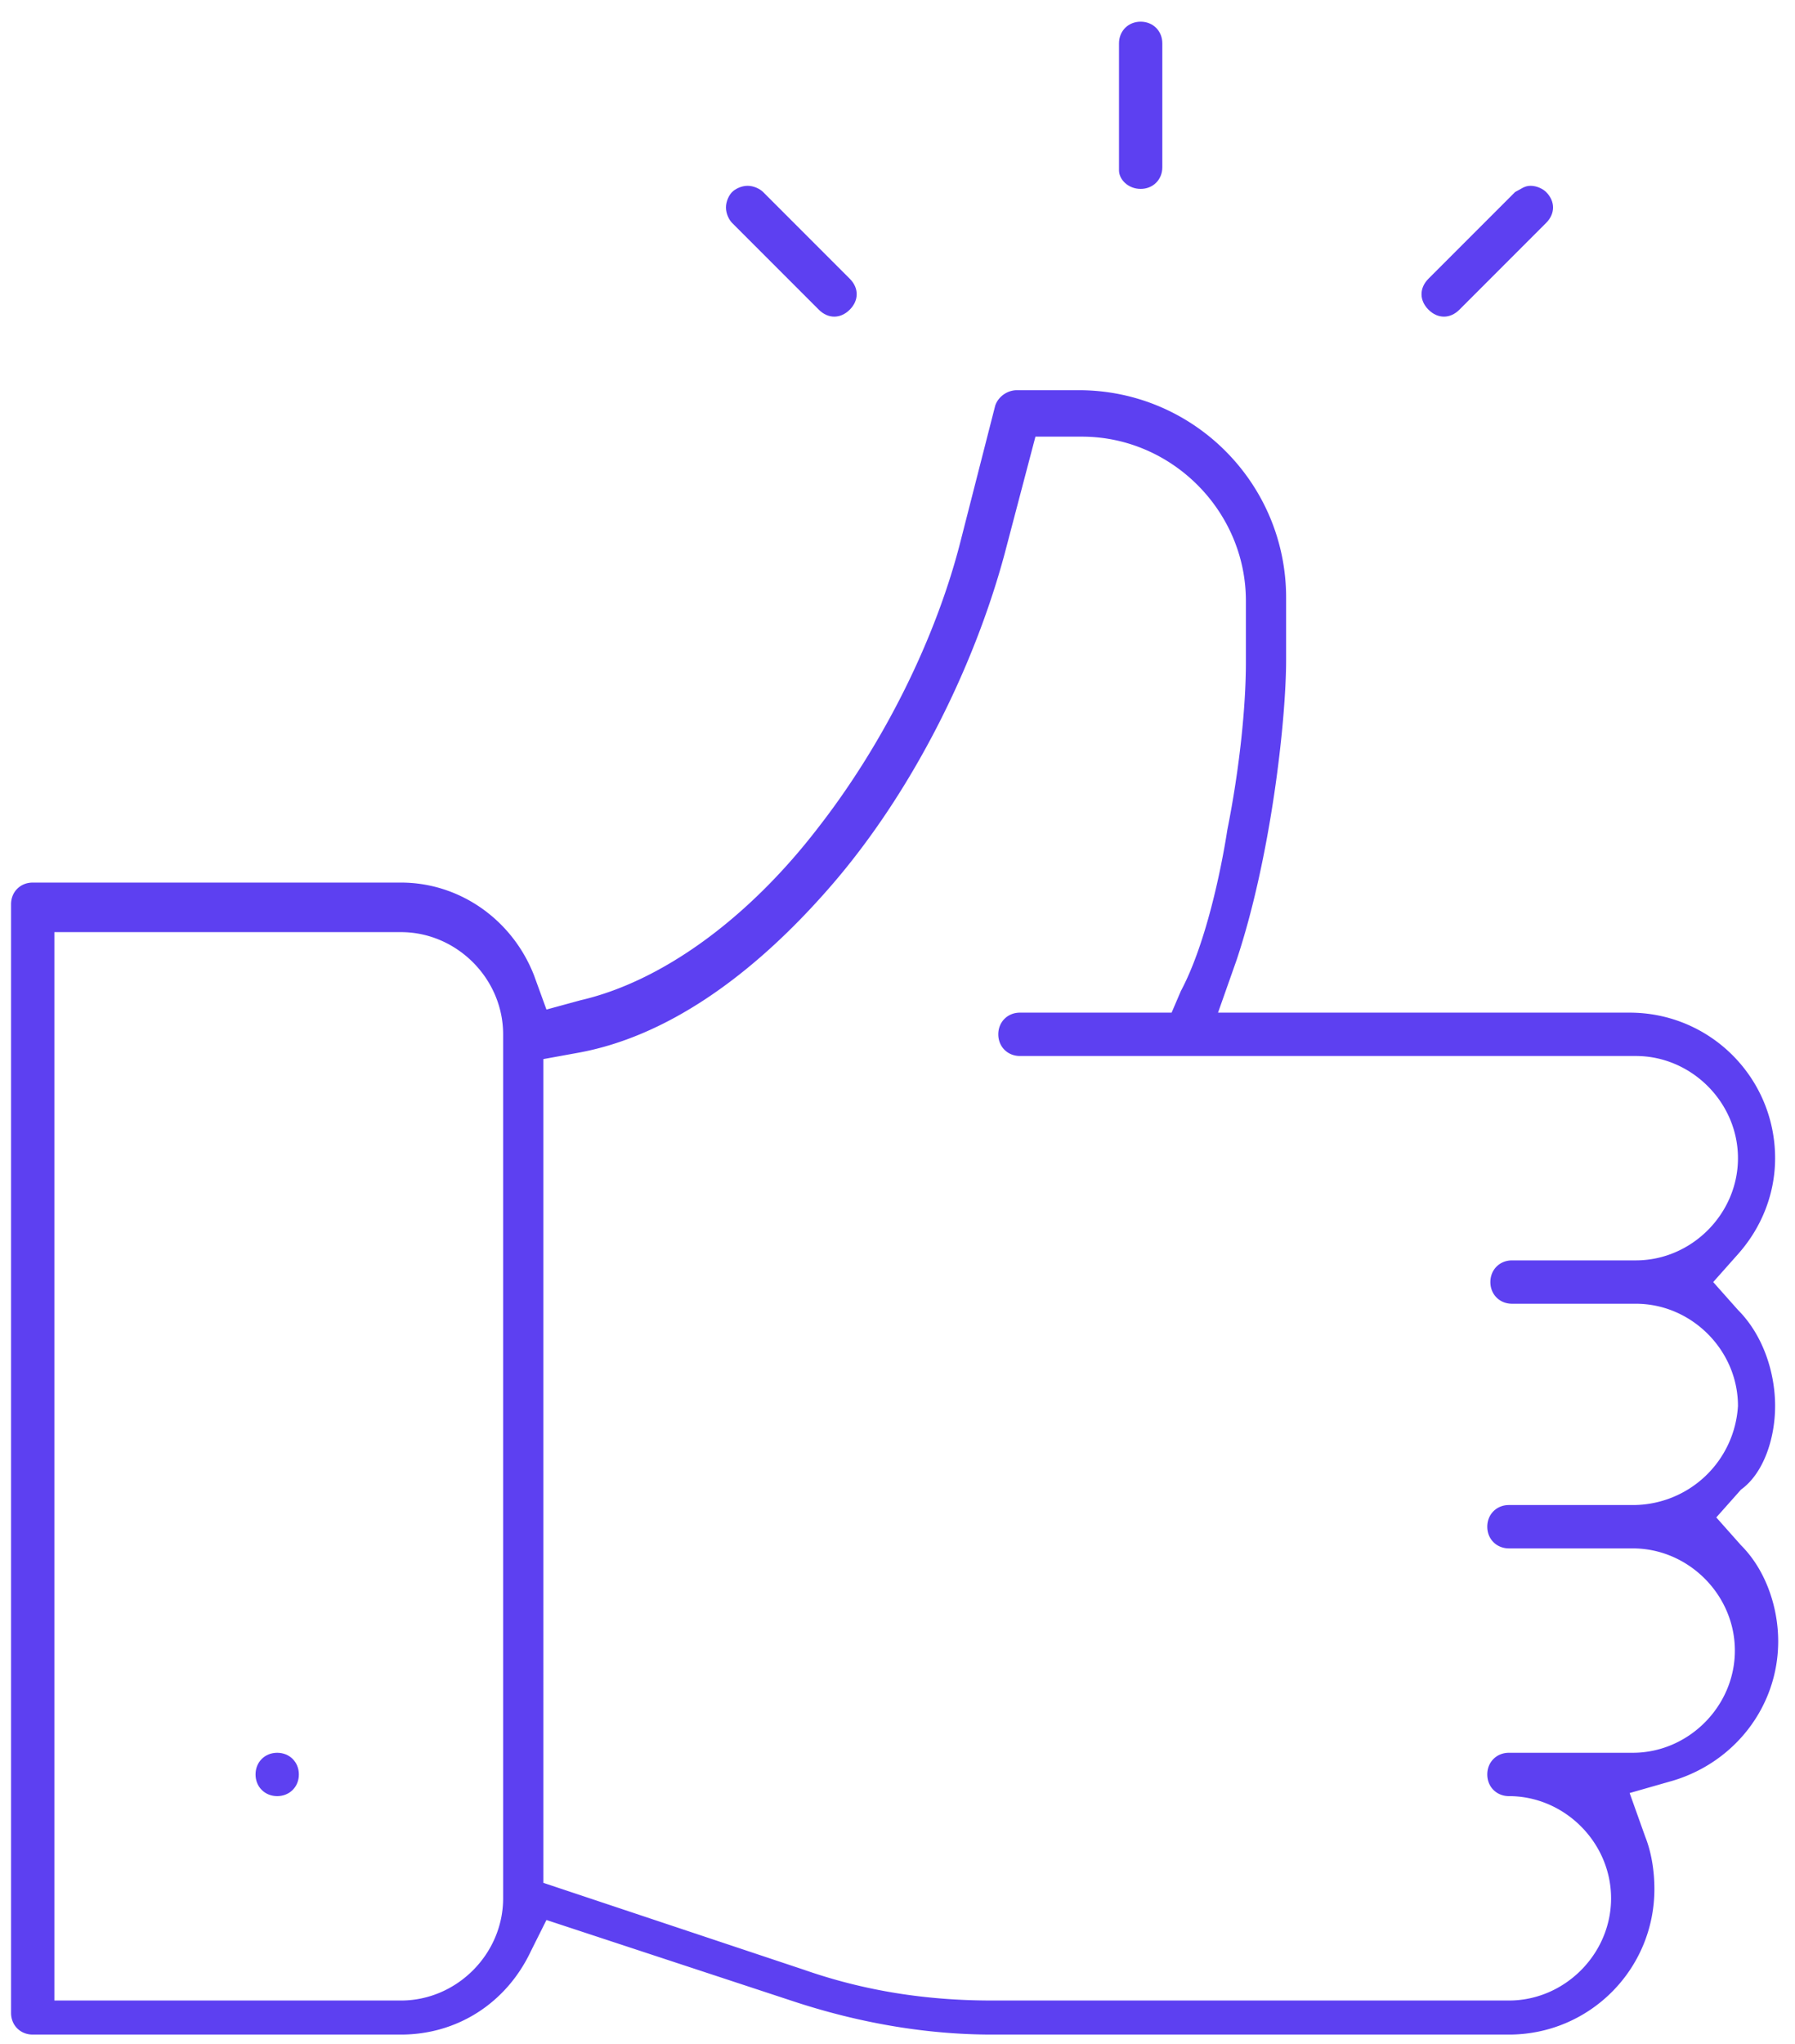 <svg width="58" height="66" viewBox="0 0 58 66" fill="none" xmlns="http://www.w3.org/2000/svg"><path d="M57.357 45.4c0-1.1-.4-2.3-1.2-3.1l-.8-.9.8-.9c.8-.9 1.2-2 1.2-3.1 0-2.6-2.1-4.7-4.7-4.7h-13.3l.6-1.7c1.1-3.3 1.6-7.7 1.6-9.7v-2c0-3.7-3-6.7-6.7-6.7h-2c-.3 0-.6.2-.7.5l-1.1 4.3c-.8 3.2-2.5 6.6-4.6 9.3-2.3 3-5.1 5-7.7 5.6l-1.1.3-.4-1.1c-.7-1.8-2.4-3-4.3-3h-11.9c-.4 0-.7.3-.7.7V65c0 .4.3.7.7.7h11.9c1.8 0 3.4-1 4.2-2.7l.5-1 7.9 2.6c2.1.7 4.3 1.1 6.5 1.1h16.7c2.6 0 4.7-2.1 4.7-4.7 0-.6-.1-1.2-.3-1.7l-.5-1.4 1.4-.4c2-.6 3.4-2.4 3.4-4.5 0-1.1-.4-2.3-1.2-3.1l-.8-.9.8-.9c.7-.5 1.1-1.6 1.1-2.7zm-41.1 15.9c0 1.8-1.5 3.3-3.3 3.3h-11.2V30.1h11.2c1.8 0 3.3 1.5 3.3 3.3v27.9zm36.5-12.7h-4c-.4 0-.7.3-.7.7 0 .4.3.7.7.7h4c1.8 0 3.3 1.5 3.3 3.3 0 1.8-1.5 3.3-3.3 3.3h-4c-.4 0-.7.3-.7.7 0 .4.3.7.7.7 1.8 0 3.3 1.5 3.3 3.3 0 1.8-1.5 3.3-3.3 3.3h-16.7c-2.1 0-4.1-.3-6.1-1l-8.4-2.8V34.2l1.1-.2c2.8-.5 5.6-2.4 8.2-5.4 2.6-3 4.6-7 5.6-10.7l1-3.8h1.5c2.9 0 5.3 2.4 5.3 5.3v2c0 1.4-.2 3.4-.6 5.4-.2 1.3-.7 3.7-1.5 5.2l-.3.7h-4.9c-.4 0-.7.3-.7.7 0 .4.3.7.7.7h19.9c1.8 0 3.3 1.5 3.3 3.3 0 1.8-1.5 3.3-3.3 3.3h-4c-.4 0-.7.3-.7.7 0 .4.3.7.7.7h4c1.8 0 3.3 1.5 3.3 3.3a3.4 3.4 0 0 1-3.4 3.2z" fill="#5D40F1"/><path d="M8.957 56.6c-.4 0-.7.3-.7.7 0 .4.3.7.7.7.4 0 .7-.3.7-.7 0-.4-.3-.7-.7-.7zm27.9-50.5c.4 0 .7-.3.7-.7v-4c0-.4-.3-.7-.7-.7-.4 0-.7.3-.7.7v4.1c0 .3.3.6.7.6zm-10.4 3.9c.3.3.7.3 1 0 .3-.3.3-.7 0-1l-2.8-2.8c-.1-.1-.3-.2-.5-.2s-.4.1-.5.2c-.1.1-.2.3-.2.5s.1.4.2.5l2.8 2.8zm20.7 0l2.8-2.8c.3-.3.3-.7 0-1-.1-.1-.3-.2-.5-.2s-.3.1-.5.2l-2.8 2.8c-.3.3-.3.7 0 1 .3.3.7.3 1 0z" fill="#5D40F1"/></svg>